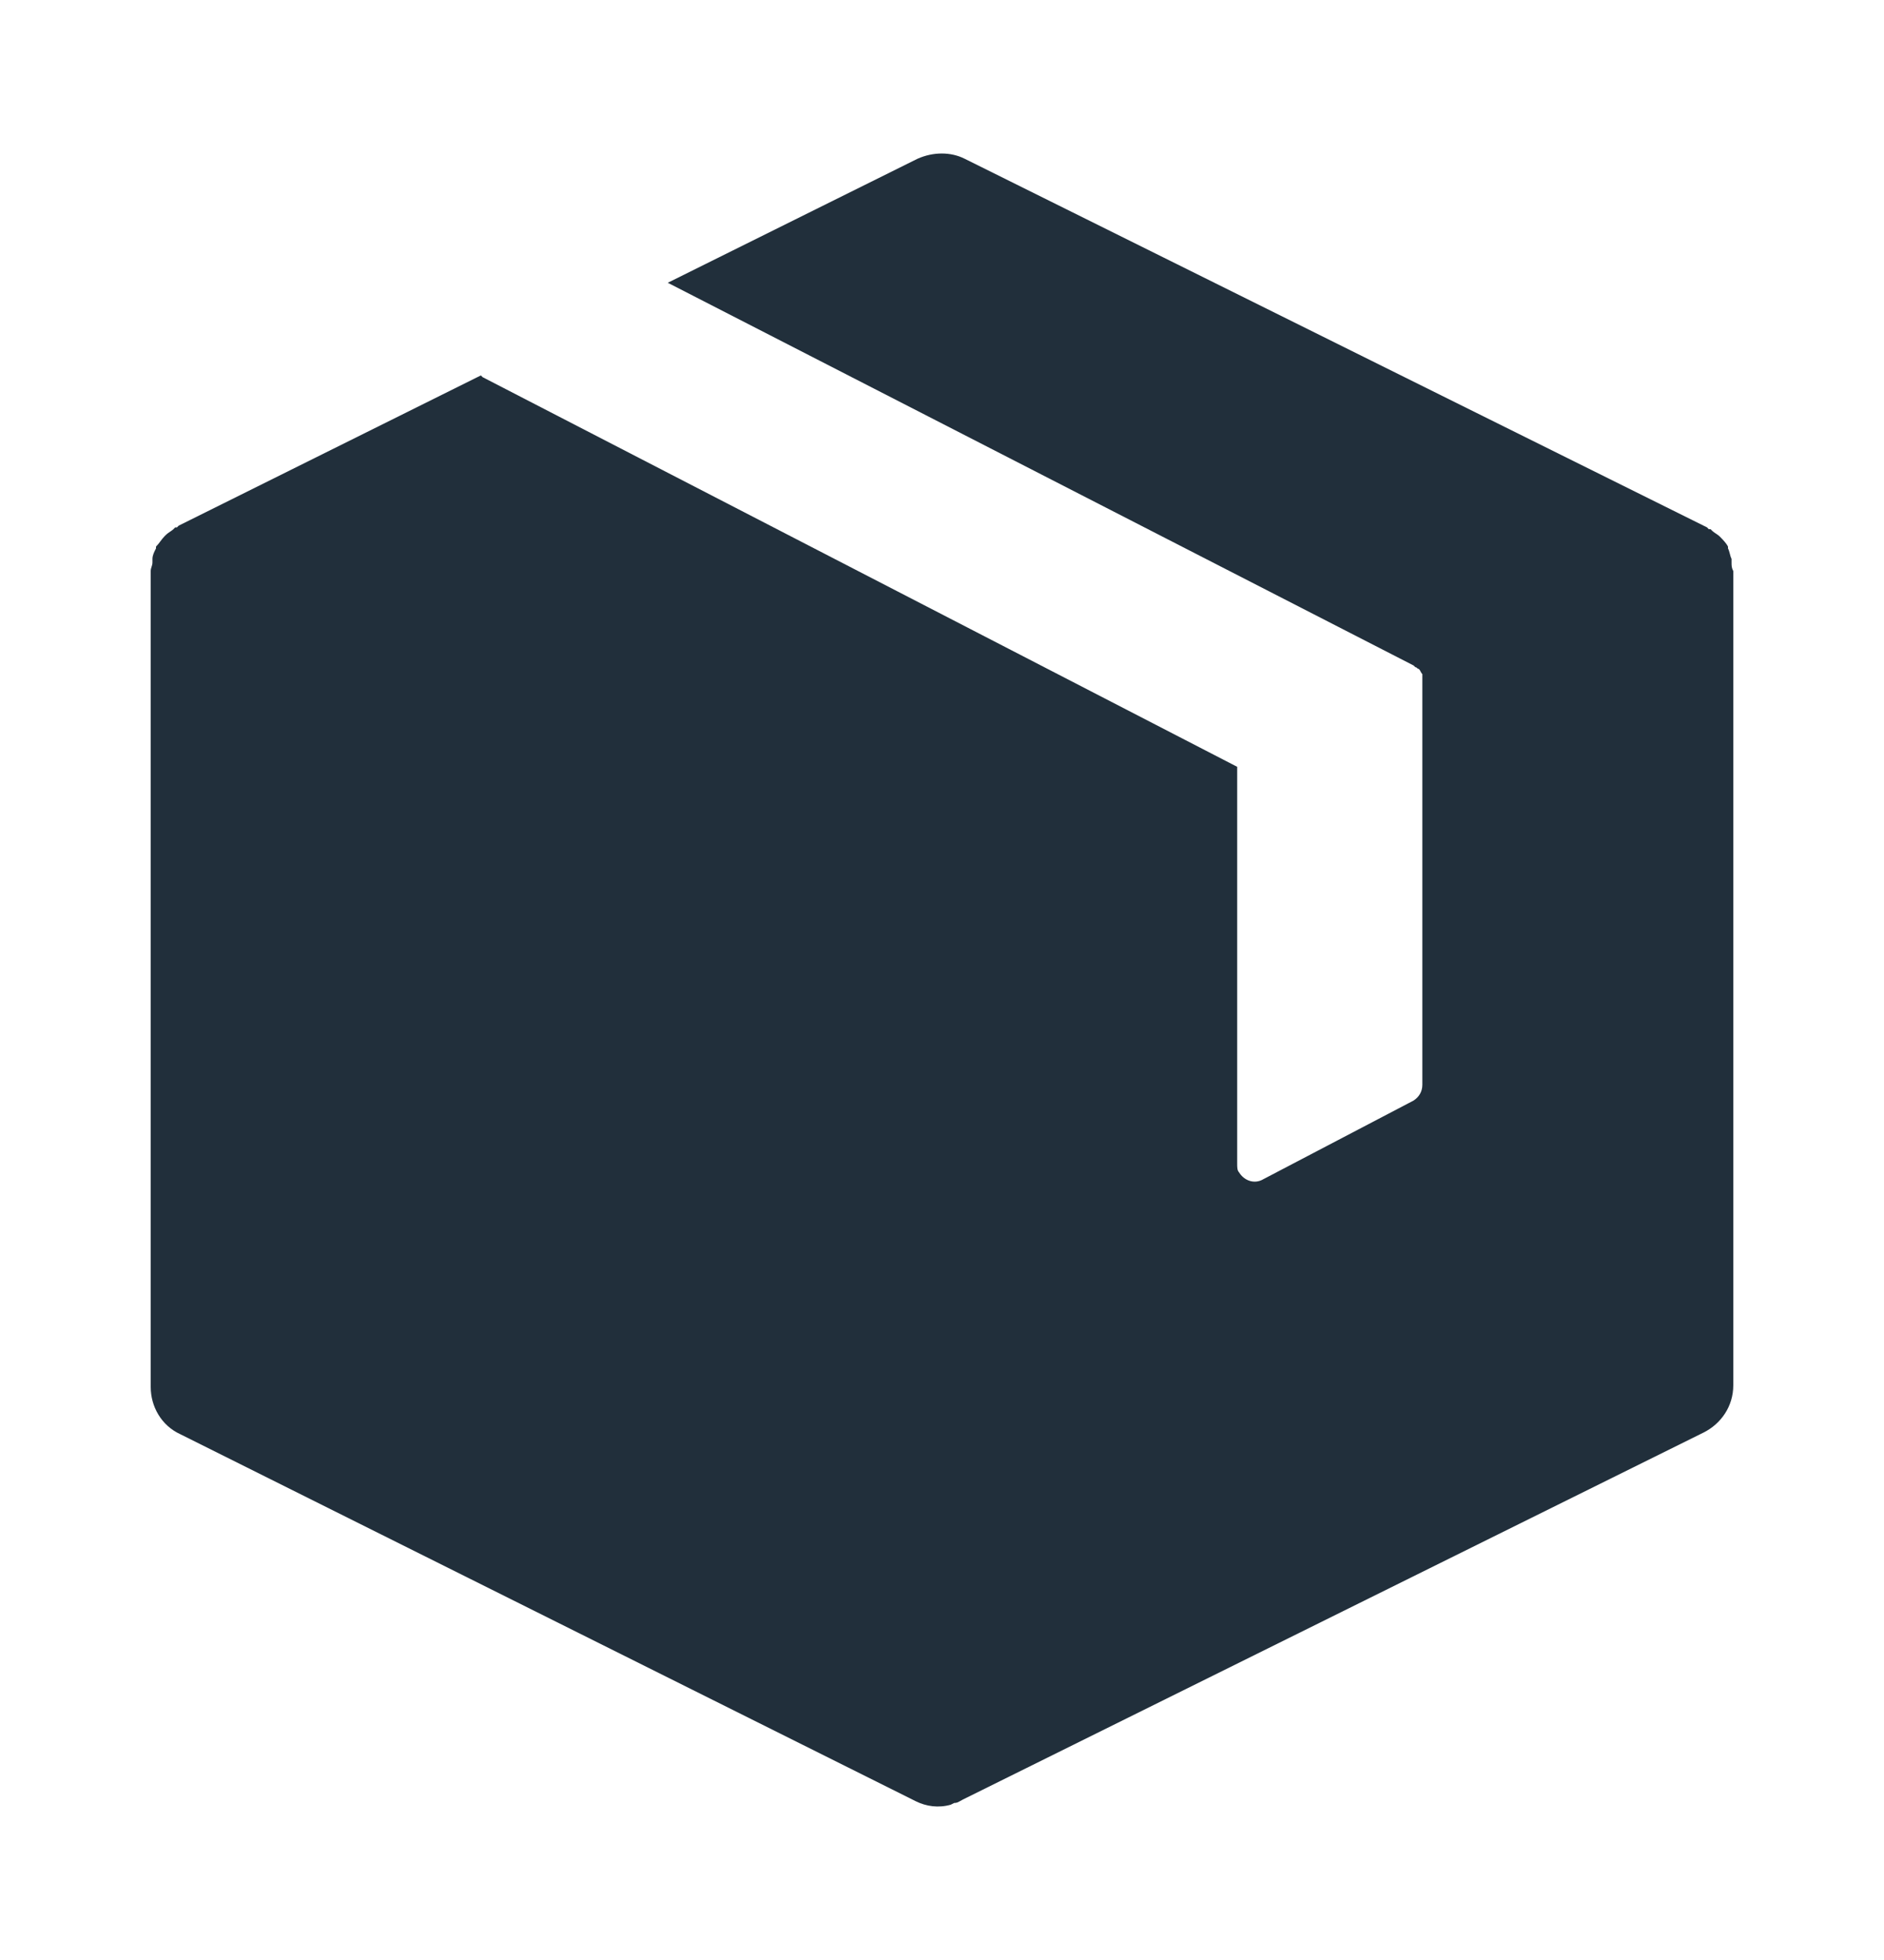 <svg width="25" height="26" viewBox="0 0 25 26" fill="none" xmlns="http://www.w3.org/2000/svg">
<g id="NTL0030">
<g id="Group">
<path id="Vector" d="M22.977 7.46V7.414C22.954 7.367 22.954 7.321 22.93 7.275V7.251C22.907 7.205 22.861 7.159 22.838 7.135L22.815 7.112C22.791 7.089 22.745 7.066 22.722 7.043L22.699 7.02H22.675L22.652 6.996L12.801 2.106C12.616 2.013 12.384 2.013 12.175 2.106L8.861 3.751L18.758 8.828L18.782 8.851C18.805 8.851 18.805 8.874 18.828 8.874C18.851 8.897 18.851 8.92 18.874 8.943V14.39C18.874 14.483 18.828 14.553 18.758 14.599L16.765 15.642C16.649 15.712 16.51 15.665 16.44 15.549C16.417 15.526 16.417 15.48 16.417 15.434V10.172L6.404 5.003L6.381 4.98L2.371 6.973L2.348 6.996H2.325L2.301 7.02C2.278 7.043 2.232 7.066 2.209 7.089L2.185 7.112C2.139 7.159 2.116 7.205 2.07 7.251V7.275C2.046 7.321 2.023 7.367 2.023 7.414V7.46C2.023 7.506 2 7.53 2 7.576V18.4C2 18.655 2.139 18.91 2.394 19.026L12.152 23.894C12.291 23.963 12.454 23.986 12.616 23.94L12.662 23.917C12.709 23.917 12.732 23.894 12.778 23.871L22.606 19.003C22.838 18.887 23 18.655 23 18.377V7.576C22.977 7.53 22.977 7.506 22.977 7.46Z" fill="#212F3B"/>
</g>
</g>
</svg>
